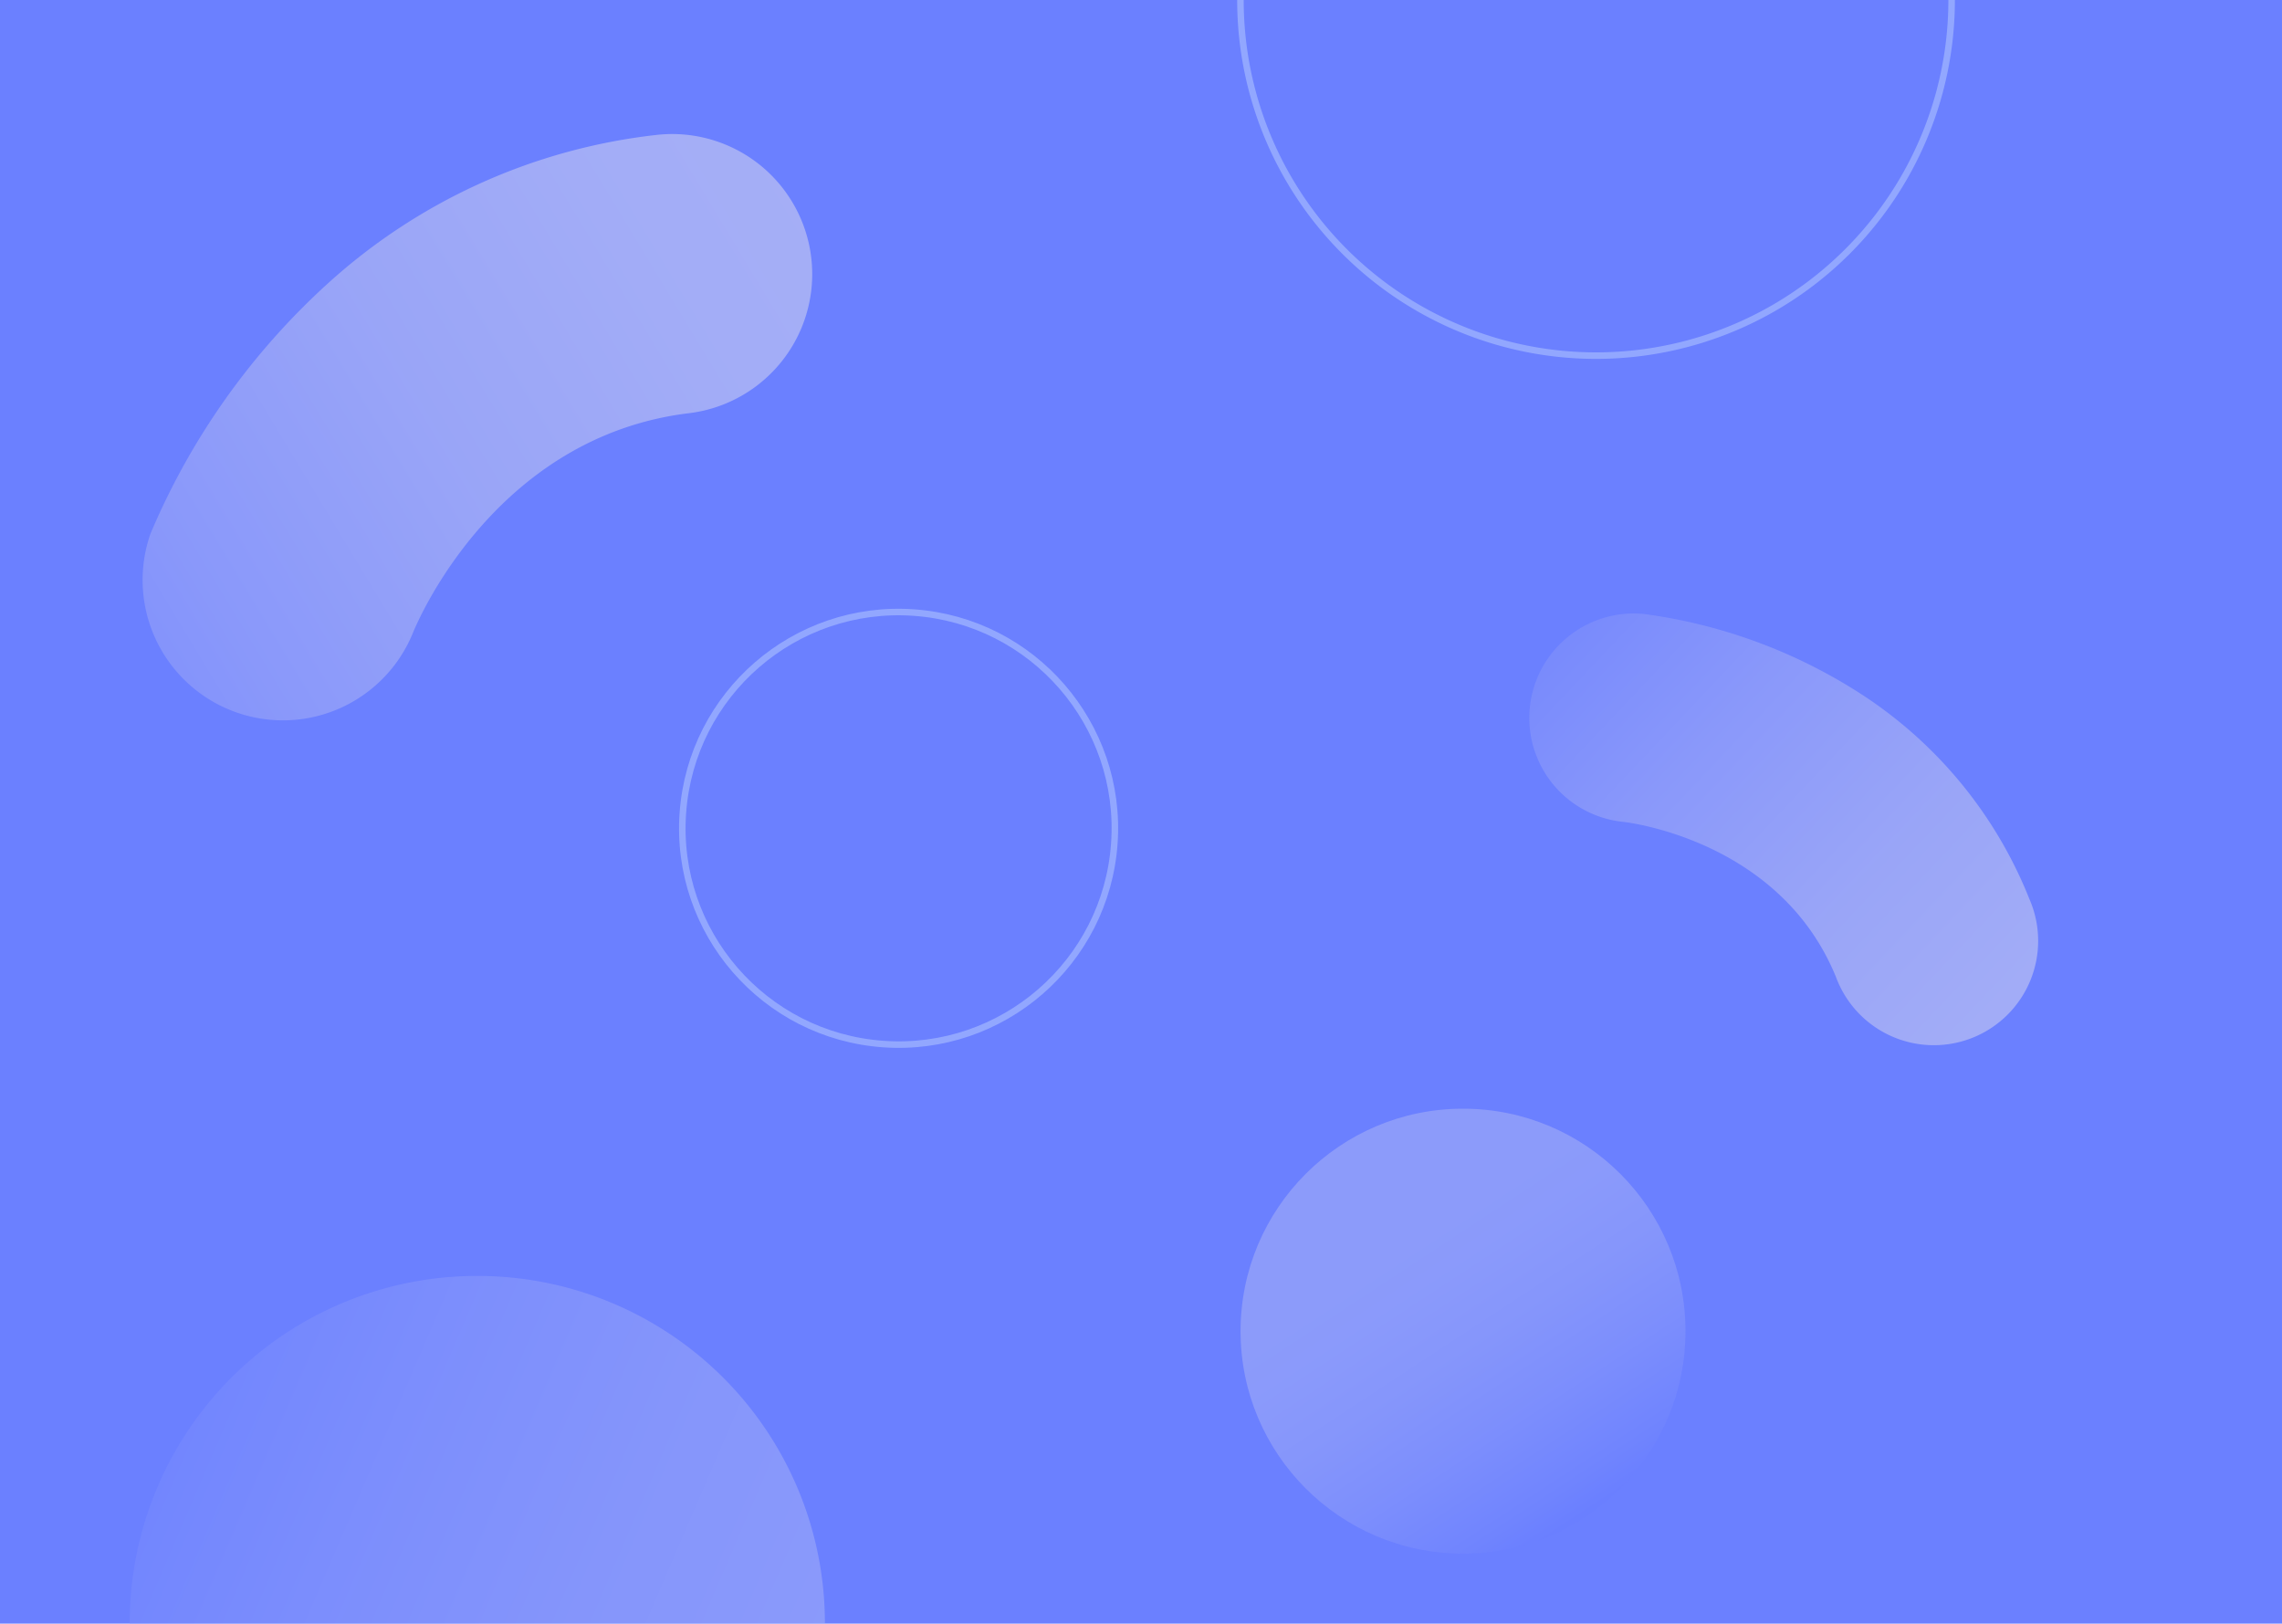 <svg id="Calque_1" data-name="Calque 1" xmlns="http://www.w3.org/2000/svg" xmlns:xlink="http://www.w3.org/1999/xlink" viewBox="0 0 350 249"><defs><style>.cls-1{fill:#6b80ff;}.cls-2{opacity:0.4;fill:url(#Dégradé_sans_nom_9);}.cls-2,.cls-3,.cls-5,.cls-6{isolation:isolate;}.cls-3{opacity:0.4;fill:url(#Dégradé_sans_nom_5);}.cls-4{fill:none;stroke:#92a7ff;stroke-miterlimit:10;}.cls-5,.cls-6{opacity:0.7;}.cls-5{fill:url(#Dégradé_sans_nom_5-2);}.cls-6{fill:url(#Dégradé_sans_nom_5-3);}</style><linearGradient id="Dégradé_sans_nom_9" x1="1571.63" y1="1768.82" x2="1586.34" y2="1835.48" gradientTransform="translate(-1893.26 -917.01) rotate(-20.88)" gradientUnits="userSpaceOnUse"><stop offset="0.23" stop-color="#bfc4f3"/><stop offset="0.38" stop-color="#bac0f4"/><stop offset="0.55" stop-color="#adb5f5"/><stop offset="0.73" stop-color="#97a3f9"/><stop offset="0.92" stop-color="#788afd"/><stop offset="1" stop-color="#687cff"/></linearGradient><linearGradient id="Dégradé_sans_nom_5" x1="6866.46" y1="-2880.72" x2="6679.5" y2="-2961.2" gradientTransform="translate(-6670.26 3165.1)" gradientUnits="userSpaceOnUse"><stop offset="0.23" stop-color="#bfc4f3"/><stop offset="0.38" stop-color="#bac0f4"/><stop offset="0.55" stop-color="#adb5f5"/><stop offset="0.73" stop-color="#97a3f9"/><stop offset="0.92" stop-color="#788afd"/><stop offset="1" stop-color="#687cff"/></linearGradient><linearGradient id="Dégradé_sans_nom_5-2" x1="-3650.2" y1="4462.29" x2="-3811.98" y2="4392.65" gradientTransform="translate(5314.38 -2729.44) rotate(20.12)" xlink:href="#Dégradé_sans_nom_5"/><linearGradient id="Dégradé_sans_nom_5-3" x1="4958.21" y1="4624.66" x2="4741.03" y2="4531.17" gradientTransform="matrix(0.58, -0.81, 0.81, 0.58, -6434.65, 1348.08)" xlink:href="#Dégradé_sans_nom_5"/></defs><title>img_podcast_interlocuteurs</title><g id="Calque_1-2" data-name="Calque 1"><rect class="cls-1" width="350" height="249"/></g><circle class="cls-2" cx="224.39" cy="204.15" r="34.12"/><path class="cls-3" d="M19.89,249a53.25,53.25,0,0,1,53.17-53.32h.14a53.26,53.26,0,0,1,53.32,53.18V249" transform="translate(0)"/><circle class="cls-4" cx="137.8" cy="127.02" r="33.17" transform="translate(1.34 255.47) rotate(-85.93)"/><path class="cls-4" d="M299.33,0a54.54,54.54,0,0,1-54.54,54.54A54.54,54.54,0,0,1,190.25,0" transform="translate(0)"/><path class="cls-5" d="M311.25,137.86a16,16,0,1,1-29.65,12h0c-8.44-20.75-31.38-23.67-32.57-23.81a16,16,0,0,1,3.09-31.89,81,81,0,0,1,33.06,12.11A66.89,66.89,0,0,1,311.25,137.86Z" transform="translate(0)"/><path class="cls-6" d="M100.53,20.71a21.48,21.48,0,1,1,5.12,42.66h0C75.79,67,63.9,95.63,63.3,97.13A21.52,21.52,0,0,1,23.08,81.85,109.1,109.1,0,0,1,50.45,43.32,89.85,89.85,0,0,1,100.53,20.71Z" transform="translate(0)"/></svg>